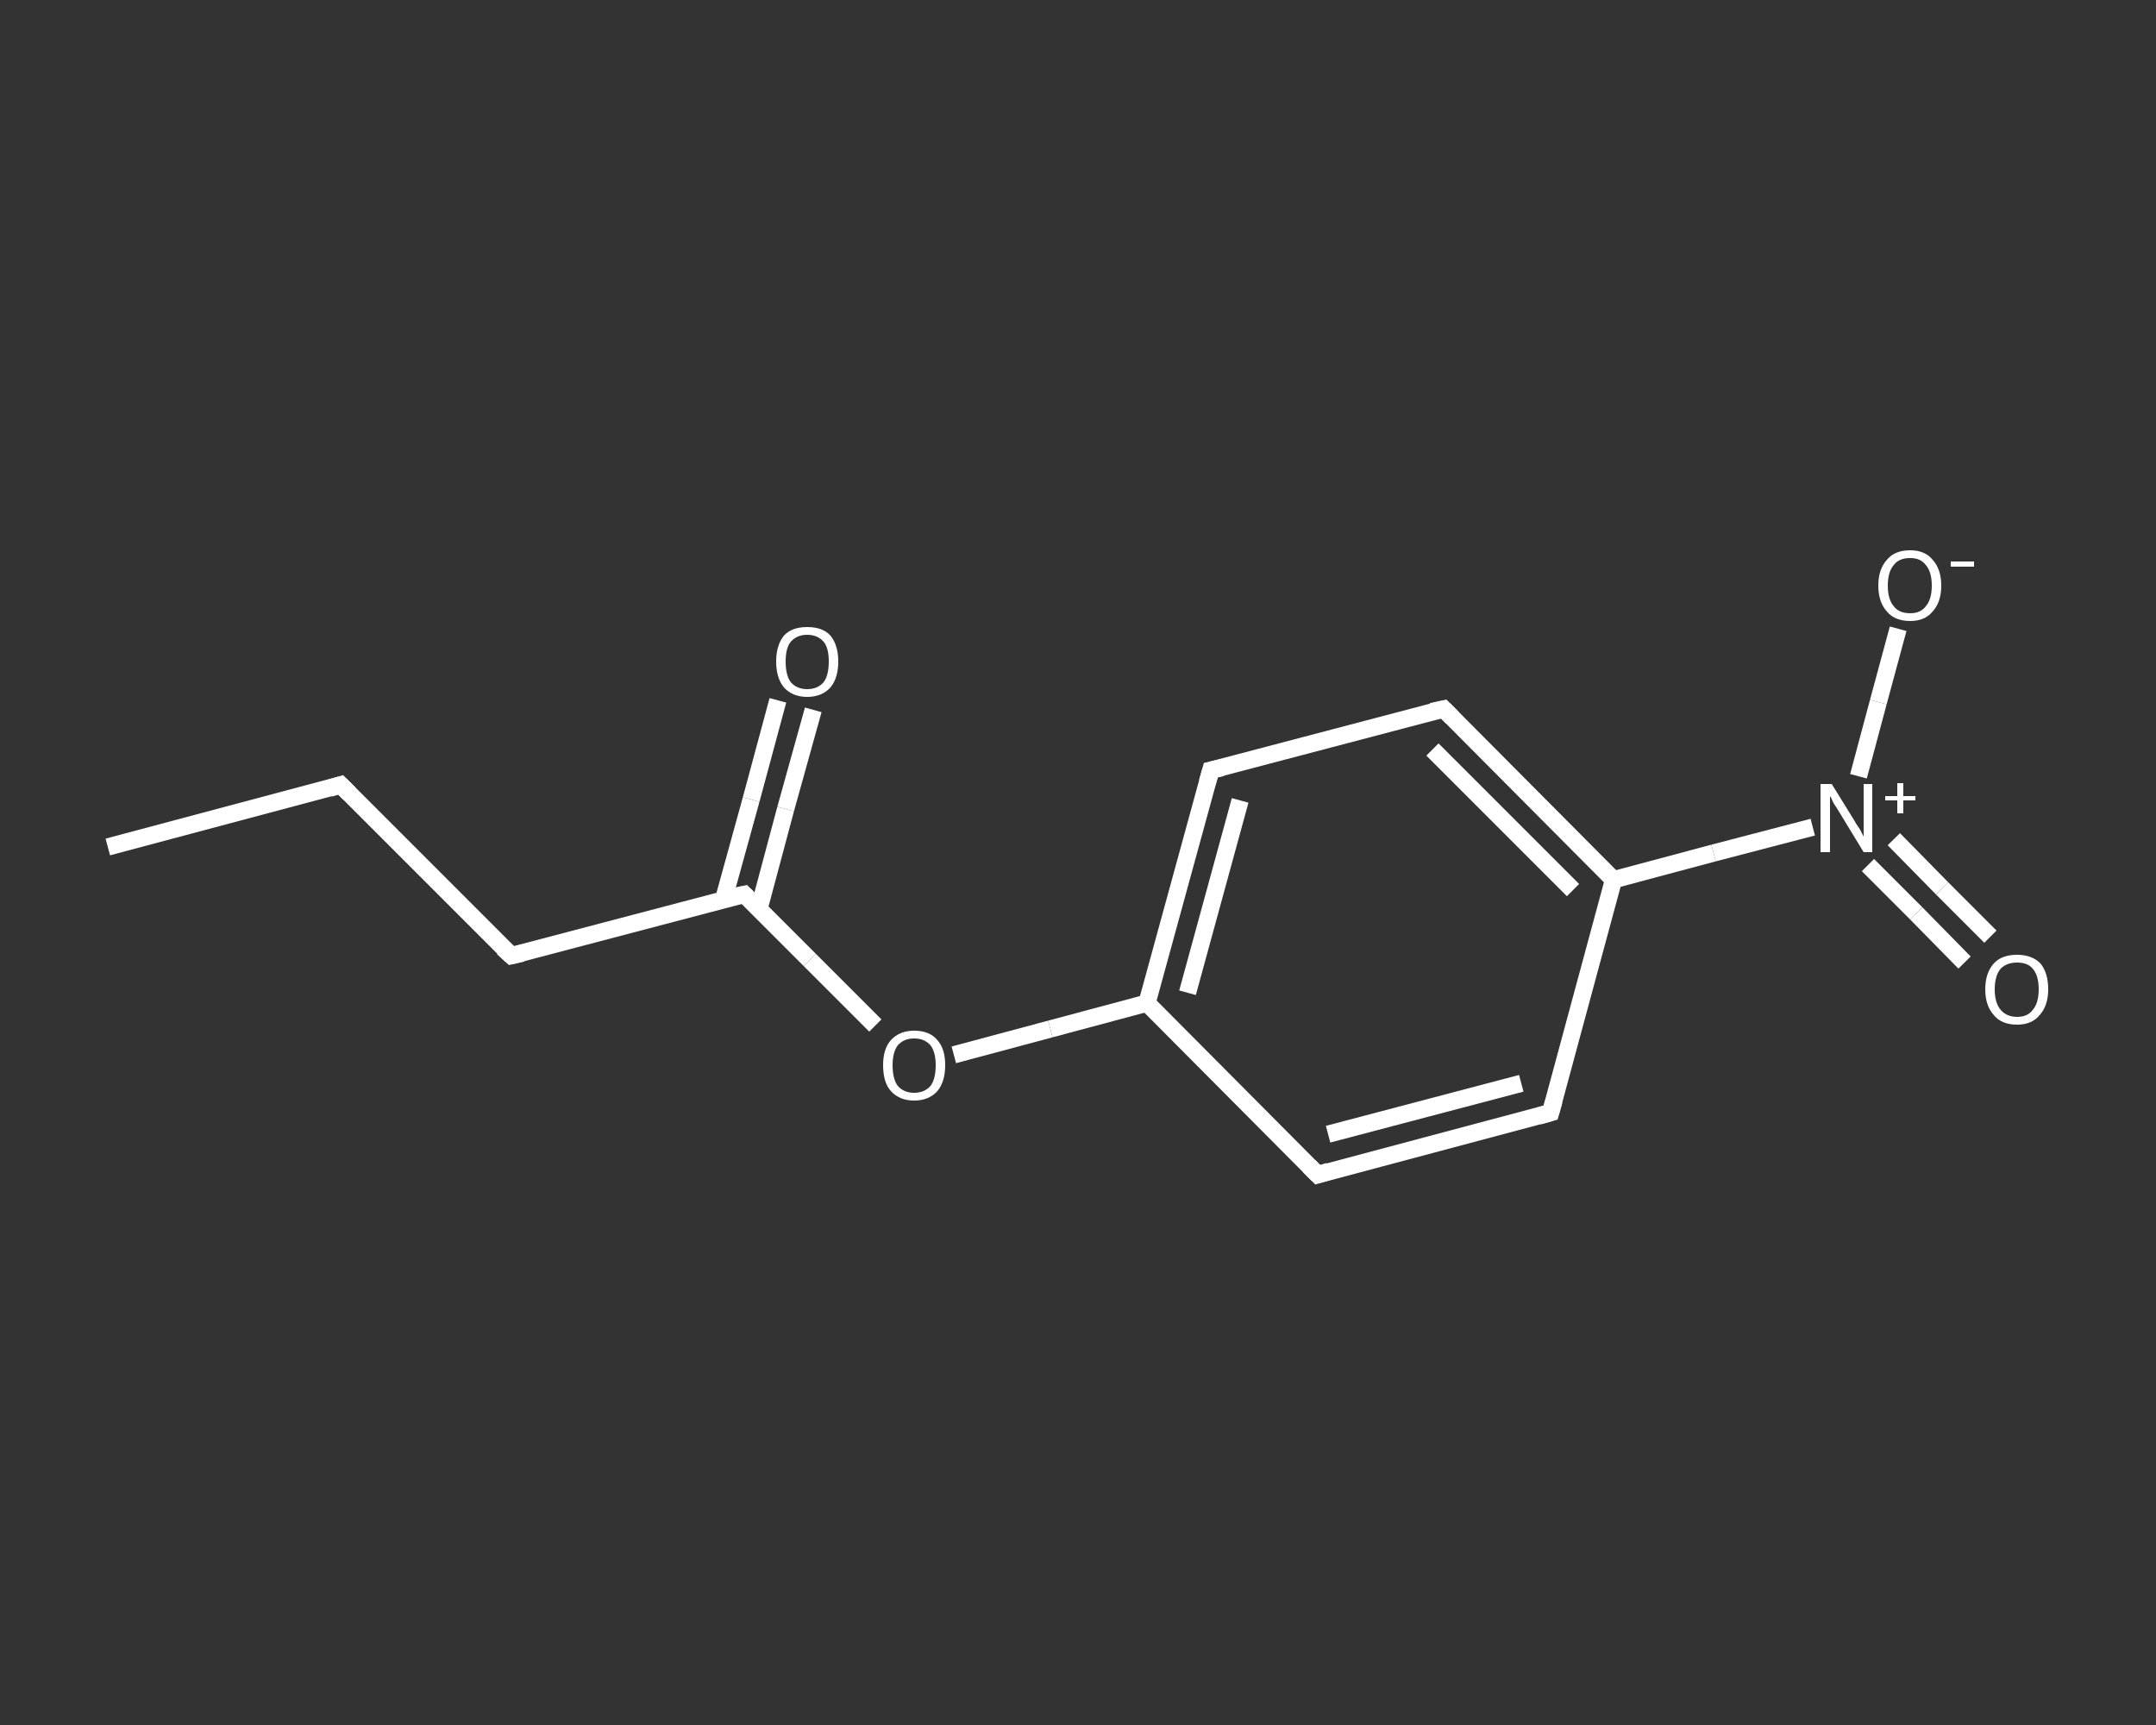 <?xml version='1.0' encoding='iso-8859-1'?>
<svg version='1.1' baseProfile='full'
              xmlns='http://www.w3.org/2000/svg'
                      xmlns:rdkit='http://www.rdkit.org/xml'
                      xmlns:xlink='http://www.w3.org/1999/xlink'
                  xml:space='preserve'
width='250px' height='200px' viewBox='0 0 250 200'>
<rect x="0" y="0" width="250" height="200" fill="#333333" stroke="none"/>
<!-- END OF HEADER -->
<rect style='opacity:1.0;fill:transparent;stroke:none' width='250.0' height='200.0' x='0.0' y='0.0'> </rect>
<path class='bond-0 atom-0 atom-1' d='M 12.5,98.2 L 39.5,91.0' style='fill:none;fill-rule:evenodd;stroke:#FFFFFF;stroke-width:2.0px;stroke-linecap:butt;stroke-linejoin:miter;stroke-opacity:1' />
<path class='bond-1 atom-1 atom-2' d='M 39.5,91.0 L 59.3,110.8' style='fill:none;fill-rule:evenodd;stroke:#FFFFFF;stroke-width:2.0px;stroke-linecap:butt;stroke-linejoin:miter;stroke-opacity:1' />
<path class='bond-2 atom-2 atom-3' d='M 59.3,110.8 L 86.3,103.7' style='fill:none;fill-rule:evenodd;stroke:#FFFFFF;stroke-width:2.0px;stroke-linecap:butt;stroke-linejoin:miter;stroke-opacity:1' />
<path class='bond-3 atom-3 atom-4' d='M 88.0,105.4 L 91.1,93.8' style='fill:none;fill-rule:evenodd;stroke:#FFFFFF;stroke-width:2.0px;stroke-linecap:butt;stroke-linejoin:miter;stroke-opacity:1' />
<path class='bond-3 atom-3 atom-4' d='M 91.1,93.8 L 94.3,82.3' style='fill:none;fill-rule:evenodd;stroke:#FFFFFF;stroke-width:2.0px;stroke-linecap:butt;stroke-linejoin:miter;stroke-opacity:1' />
<path class='bond-3 atom-3 atom-4' d='M 83.9,104.3 L 87.1,92.7' style='fill:none;fill-rule:evenodd;stroke:#FFFFFF;stroke-width:2.0px;stroke-linecap:butt;stroke-linejoin:miter;stroke-opacity:1' />
<path class='bond-3 atom-3 atom-4' d='M 87.1,92.7 L 90.2,81.2' style='fill:none;fill-rule:evenodd;stroke:#FFFFFF;stroke-width:2.0px;stroke-linecap:butt;stroke-linejoin:miter;stroke-opacity:1' />
<path class='bond-4 atom-3 atom-5' d='M 86.3,103.7 L 93.9,111.3' style='fill:none;fill-rule:evenodd;stroke:#FFFFFF;stroke-width:2.0px;stroke-linecap:butt;stroke-linejoin:miter;stroke-opacity:1' />
<path class='bond-4 atom-3 atom-5' d='M 93.9,111.3 L 101.5,118.9' style='fill:none;fill-rule:evenodd;stroke:#FFFFFF;stroke-width:2.0px;stroke-linecap:butt;stroke-linejoin:miter;stroke-opacity:1' />
<path class='bond-5 atom-5 atom-6' d='M 110.6,122.3 L 121.8,119.3' style='fill:none;fill-rule:evenodd;stroke:#FFFFFF;stroke-width:2.0px;stroke-linecap:butt;stroke-linejoin:miter;stroke-opacity:1' />
<path class='bond-5 atom-5 atom-6' d='M 121.8,119.3 L 133.0,116.3' style='fill:none;fill-rule:evenodd;stroke:#FFFFFF;stroke-width:2.0px;stroke-linecap:butt;stroke-linejoin:miter;stroke-opacity:1' />
<path class='bond-6 atom-6 atom-7' d='M 133.0,116.3 L 140.4,89.3' style='fill:none;fill-rule:evenodd;stroke:#FFFFFF;stroke-width:2.0px;stroke-linecap:butt;stroke-linejoin:miter;stroke-opacity:1' />
<path class='bond-6 atom-6 atom-7' d='M 137.7,115.1 L 143.8,92.8' style='fill:none;fill-rule:evenodd;stroke:#FFFFFF;stroke-width:2.0px;stroke-linecap:butt;stroke-linejoin:miter;stroke-opacity:1' />
<path class='bond-7 atom-7 atom-8' d='M 140.4,89.3 L 167.4,82.2' style='fill:none;fill-rule:evenodd;stroke:#FFFFFF;stroke-width:2.0px;stroke-linecap:butt;stroke-linejoin:miter;stroke-opacity:1' />
<path class='bond-8 atom-8 atom-9' d='M 167.4,82.2 L 187.1,102.0' style='fill:none;fill-rule:evenodd;stroke:#FFFFFF;stroke-width:2.0px;stroke-linecap:butt;stroke-linejoin:miter;stroke-opacity:1' />
<path class='bond-8 atom-8 atom-9' d='M 166.1,86.9 L 182.4,103.2' style='fill:none;fill-rule:evenodd;stroke:#FFFFFF;stroke-width:2.0px;stroke-linecap:butt;stroke-linejoin:miter;stroke-opacity:1' />
<path class='bond-9 atom-9 atom-10' d='M 187.1,102.0 L 198.7,98.9' style='fill:none;fill-rule:evenodd;stroke:#FFFFFF;stroke-width:2.0px;stroke-linecap:butt;stroke-linejoin:miter;stroke-opacity:1' />
<path class='bond-9 atom-9 atom-10' d='M 198.7,98.9 L 210.2,95.9' style='fill:none;fill-rule:evenodd;stroke:#FFFFFF;stroke-width:2.0px;stroke-linecap:butt;stroke-linejoin:miter;stroke-opacity:1' />
<path class='bond-10 atom-10 atom-11' d='M 216.6,100.3 L 222.2,105.9' style='fill:none;fill-rule:evenodd;stroke:#FFFFFF;stroke-width:2.0px;stroke-linecap:butt;stroke-linejoin:miter;stroke-opacity:1' />
<path class='bond-10 atom-10 atom-11' d='M 222.2,105.9 L 227.8,111.6' style='fill:none;fill-rule:evenodd;stroke:#FFFFFF;stroke-width:2.0px;stroke-linecap:butt;stroke-linejoin:miter;stroke-opacity:1' />
<path class='bond-10 atom-10 atom-11' d='M 219.6,97.3 L 225.2,103.0' style='fill:none;fill-rule:evenodd;stroke:#FFFFFF;stroke-width:2.0px;stroke-linecap:butt;stroke-linejoin:miter;stroke-opacity:1' />
<path class='bond-10 atom-10 atom-11' d='M 225.2,103.0 L 230.8,108.6' style='fill:none;fill-rule:evenodd;stroke:#FFFFFF;stroke-width:2.0px;stroke-linecap:butt;stroke-linejoin:miter;stroke-opacity:1' />
<path class='bond-11 atom-10 atom-12' d='M 215.5,90.0 L 217.8,81.4' style='fill:none;fill-rule:evenodd;stroke:#FFFFFF;stroke-width:2.0px;stroke-linecap:butt;stroke-linejoin:miter;stroke-opacity:1' />
<path class='bond-11 atom-10 atom-12' d='M 217.8,81.4 L 220.1,72.9' style='fill:none;fill-rule:evenodd;stroke:#FFFFFF;stroke-width:2.0px;stroke-linecap:butt;stroke-linejoin:miter;stroke-opacity:1' />
<path class='bond-12 atom-9 atom-13' d='M 187.1,102.0 L 179.8,129.0' style='fill:none;fill-rule:evenodd;stroke:#FFFFFF;stroke-width:2.0px;stroke-linecap:butt;stroke-linejoin:miter;stroke-opacity:1' />
<path class='bond-13 atom-13 atom-14' d='M 179.8,129.0 L 152.8,136.2' style='fill:none;fill-rule:evenodd;stroke:#FFFFFF;stroke-width:2.0px;stroke-linecap:butt;stroke-linejoin:miter;stroke-opacity:1' />
<path class='bond-13 atom-13 atom-14' d='M 176.4,125.6 L 154.0,131.5' style='fill:none;fill-rule:evenodd;stroke:#FFFFFF;stroke-width:2.0px;stroke-linecap:butt;stroke-linejoin:miter;stroke-opacity:1' />
<path class='bond-14 atom-14 atom-6' d='M 152.8,136.2 L 133.0,116.3' style='fill:none;fill-rule:evenodd;stroke:#FFFFFF;stroke-width:2.0px;stroke-linecap:butt;stroke-linejoin:miter;stroke-opacity:1' />
<path d='M 38.2,91.4 L 39.5,91.0 L 40.5,92.0' style='fill:none;stroke:#FFFFFF;stroke-width:2.0px;stroke-linecap:butt;stroke-linejoin:miter;stroke-opacity:1;' />
<path d='M 58.3,109.9 L 59.3,110.8 L 60.6,110.5' style='fill:none;stroke:#FFFFFF;stroke-width:2.0px;stroke-linecap:butt;stroke-linejoin:miter;stroke-opacity:1;' />
<path d='M 84.9,104.0 L 86.3,103.7 L 86.7,104.1' style='fill:none;stroke:#FFFFFF;stroke-width:2.0px;stroke-linecap:butt;stroke-linejoin:miter;stroke-opacity:1;' />
<path d='M 140.0,90.7 L 140.4,89.3 L 141.7,89.0' style='fill:none;stroke:#FFFFFF;stroke-width:2.0px;stroke-linecap:butt;stroke-linejoin:miter;stroke-opacity:1;' />
<path d='M 166.0,82.5 L 167.4,82.2 L 168.4,83.2' style='fill:none;stroke:#FFFFFF;stroke-width:2.0px;stroke-linecap:butt;stroke-linejoin:miter;stroke-opacity:1;' />
<path d='M 180.2,127.6 L 179.8,129.0 L 178.4,129.4' style='fill:none;stroke:#FFFFFF;stroke-width:2.0px;stroke-linecap:butt;stroke-linejoin:miter;stroke-opacity:1;' />
<path d='M 154.1,135.8 L 152.8,136.2 L 151.8,135.2' style='fill:none;stroke:#FFFFFF;stroke-width:2.0px;stroke-linecap:butt;stroke-linejoin:miter;stroke-opacity:1;' />
<path class='atom-4' d='M 90.0 76.7
Q 90.0 74.8, 90.9 73.7
Q 91.8 72.7, 93.6 72.7
Q 95.4 72.7, 96.3 73.7
Q 97.2 74.8, 97.2 76.7
Q 97.2 78.6, 96.3 79.7
Q 95.3 80.8, 93.6 80.8
Q 91.9 80.8, 90.9 79.7
Q 90.0 78.6, 90.0 76.7
M 93.6 79.9
Q 94.8 79.9, 95.5 79.1
Q 96.1 78.3, 96.1 76.7
Q 96.1 75.1, 95.5 74.4
Q 94.8 73.6, 93.6 73.6
Q 92.4 73.6, 91.7 74.4
Q 91.1 75.1, 91.1 76.7
Q 91.1 78.3, 91.7 79.1
Q 92.4 79.9, 93.6 79.9
' fill='#FFFFFF'/>
<path class='atom-5' d='M 102.4 123.5
Q 102.4 121.6, 103.3 120.6
Q 104.3 119.5, 106.0 119.5
Q 107.8 119.5, 108.7 120.6
Q 109.6 121.6, 109.6 123.5
Q 109.6 125.4, 108.7 126.5
Q 107.7 127.6, 106.0 127.6
Q 104.3 127.6, 103.3 126.5
Q 102.4 125.5, 102.4 123.5
M 106.0 126.7
Q 107.2 126.7, 107.9 125.9
Q 108.5 125.1, 108.5 123.5
Q 108.5 122.0, 107.9 121.2
Q 107.2 120.4, 106.0 120.4
Q 104.8 120.4, 104.1 121.2
Q 103.5 122.0, 103.5 123.5
Q 103.5 125.1, 104.1 125.9
Q 104.8 126.7, 106.0 126.7
' fill='#FFFFFF'/>
<path class='atom-10' d='M 212.4 90.9
L 215.0 95.1
Q 215.2 95.5, 215.7 96.2
Q 216.1 97.0, 216.1 97.0
L 216.1 90.9
L 217.1 90.9
L 217.1 98.8
L 216.1 98.8
L 213.3 94.2
Q 213.0 93.7, 212.6 93.1
Q 212.3 92.4, 212.2 92.3
L 212.2 98.8
L 211.1 98.8
L 211.1 90.9
L 212.4 90.9
' fill='#FFFFFF'/>
<path class='atom-10' d='M 218.6 92.3
L 220.0 92.3
L 220.0 90.8
L 220.7 90.8
L 220.7 92.3
L 222.1 92.3
L 222.1 92.8
L 220.7 92.8
L 220.7 94.3
L 220.0 94.3
L 220.0 92.8
L 218.6 92.8
L 218.6 92.3
' fill='#FFFFFF'/>
<path class='atom-11' d='M 230.2 114.7
Q 230.2 112.8, 231.2 111.7
Q 232.1 110.7, 233.9 110.7
Q 235.6 110.7, 236.6 111.7
Q 237.5 112.8, 237.5 114.7
Q 237.5 116.6, 236.5 117.7
Q 235.6 118.8, 233.9 118.8
Q 232.1 118.8, 231.2 117.7
Q 230.2 116.6, 230.2 114.7
M 233.9 117.9
Q 235.1 117.9, 235.7 117.1
Q 236.4 116.3, 236.4 114.7
Q 236.4 113.1, 235.7 112.3
Q 235.1 111.6, 233.9 111.6
Q 232.7 111.6, 232.0 112.3
Q 231.3 113.1, 231.3 114.7
Q 231.3 116.3, 232.0 117.1
Q 232.7 117.9, 233.9 117.9
' fill='#FFFFFF'/>
<path class='atom-12' d='M 217.8 67.9
Q 217.8 66.0, 218.8 64.9
Q 219.7 63.8, 221.5 63.8
Q 223.2 63.8, 224.1 64.9
Q 225.1 66.0, 225.1 67.9
Q 225.1 69.8, 224.1 70.9
Q 223.2 72.0, 221.5 72.0
Q 219.7 72.0, 218.8 70.9
Q 217.8 69.8, 217.8 67.9
M 221.5 71.1
Q 222.7 71.1, 223.3 70.3
Q 224.0 69.5, 224.0 67.9
Q 224.0 66.3, 223.3 65.5
Q 222.7 64.7, 221.5 64.7
Q 220.2 64.7, 219.6 65.5
Q 218.9 66.3, 218.9 67.9
Q 218.9 69.5, 219.6 70.3
Q 220.2 71.1, 221.5 71.1
' fill='#FFFFFF'/>
<path class='atom-12' d='M 226.2 65.1
L 228.9 65.1
L 228.9 65.7
L 226.2 65.7
L 226.2 65.1
' fill='#FFFFFF'/>
</svg>

